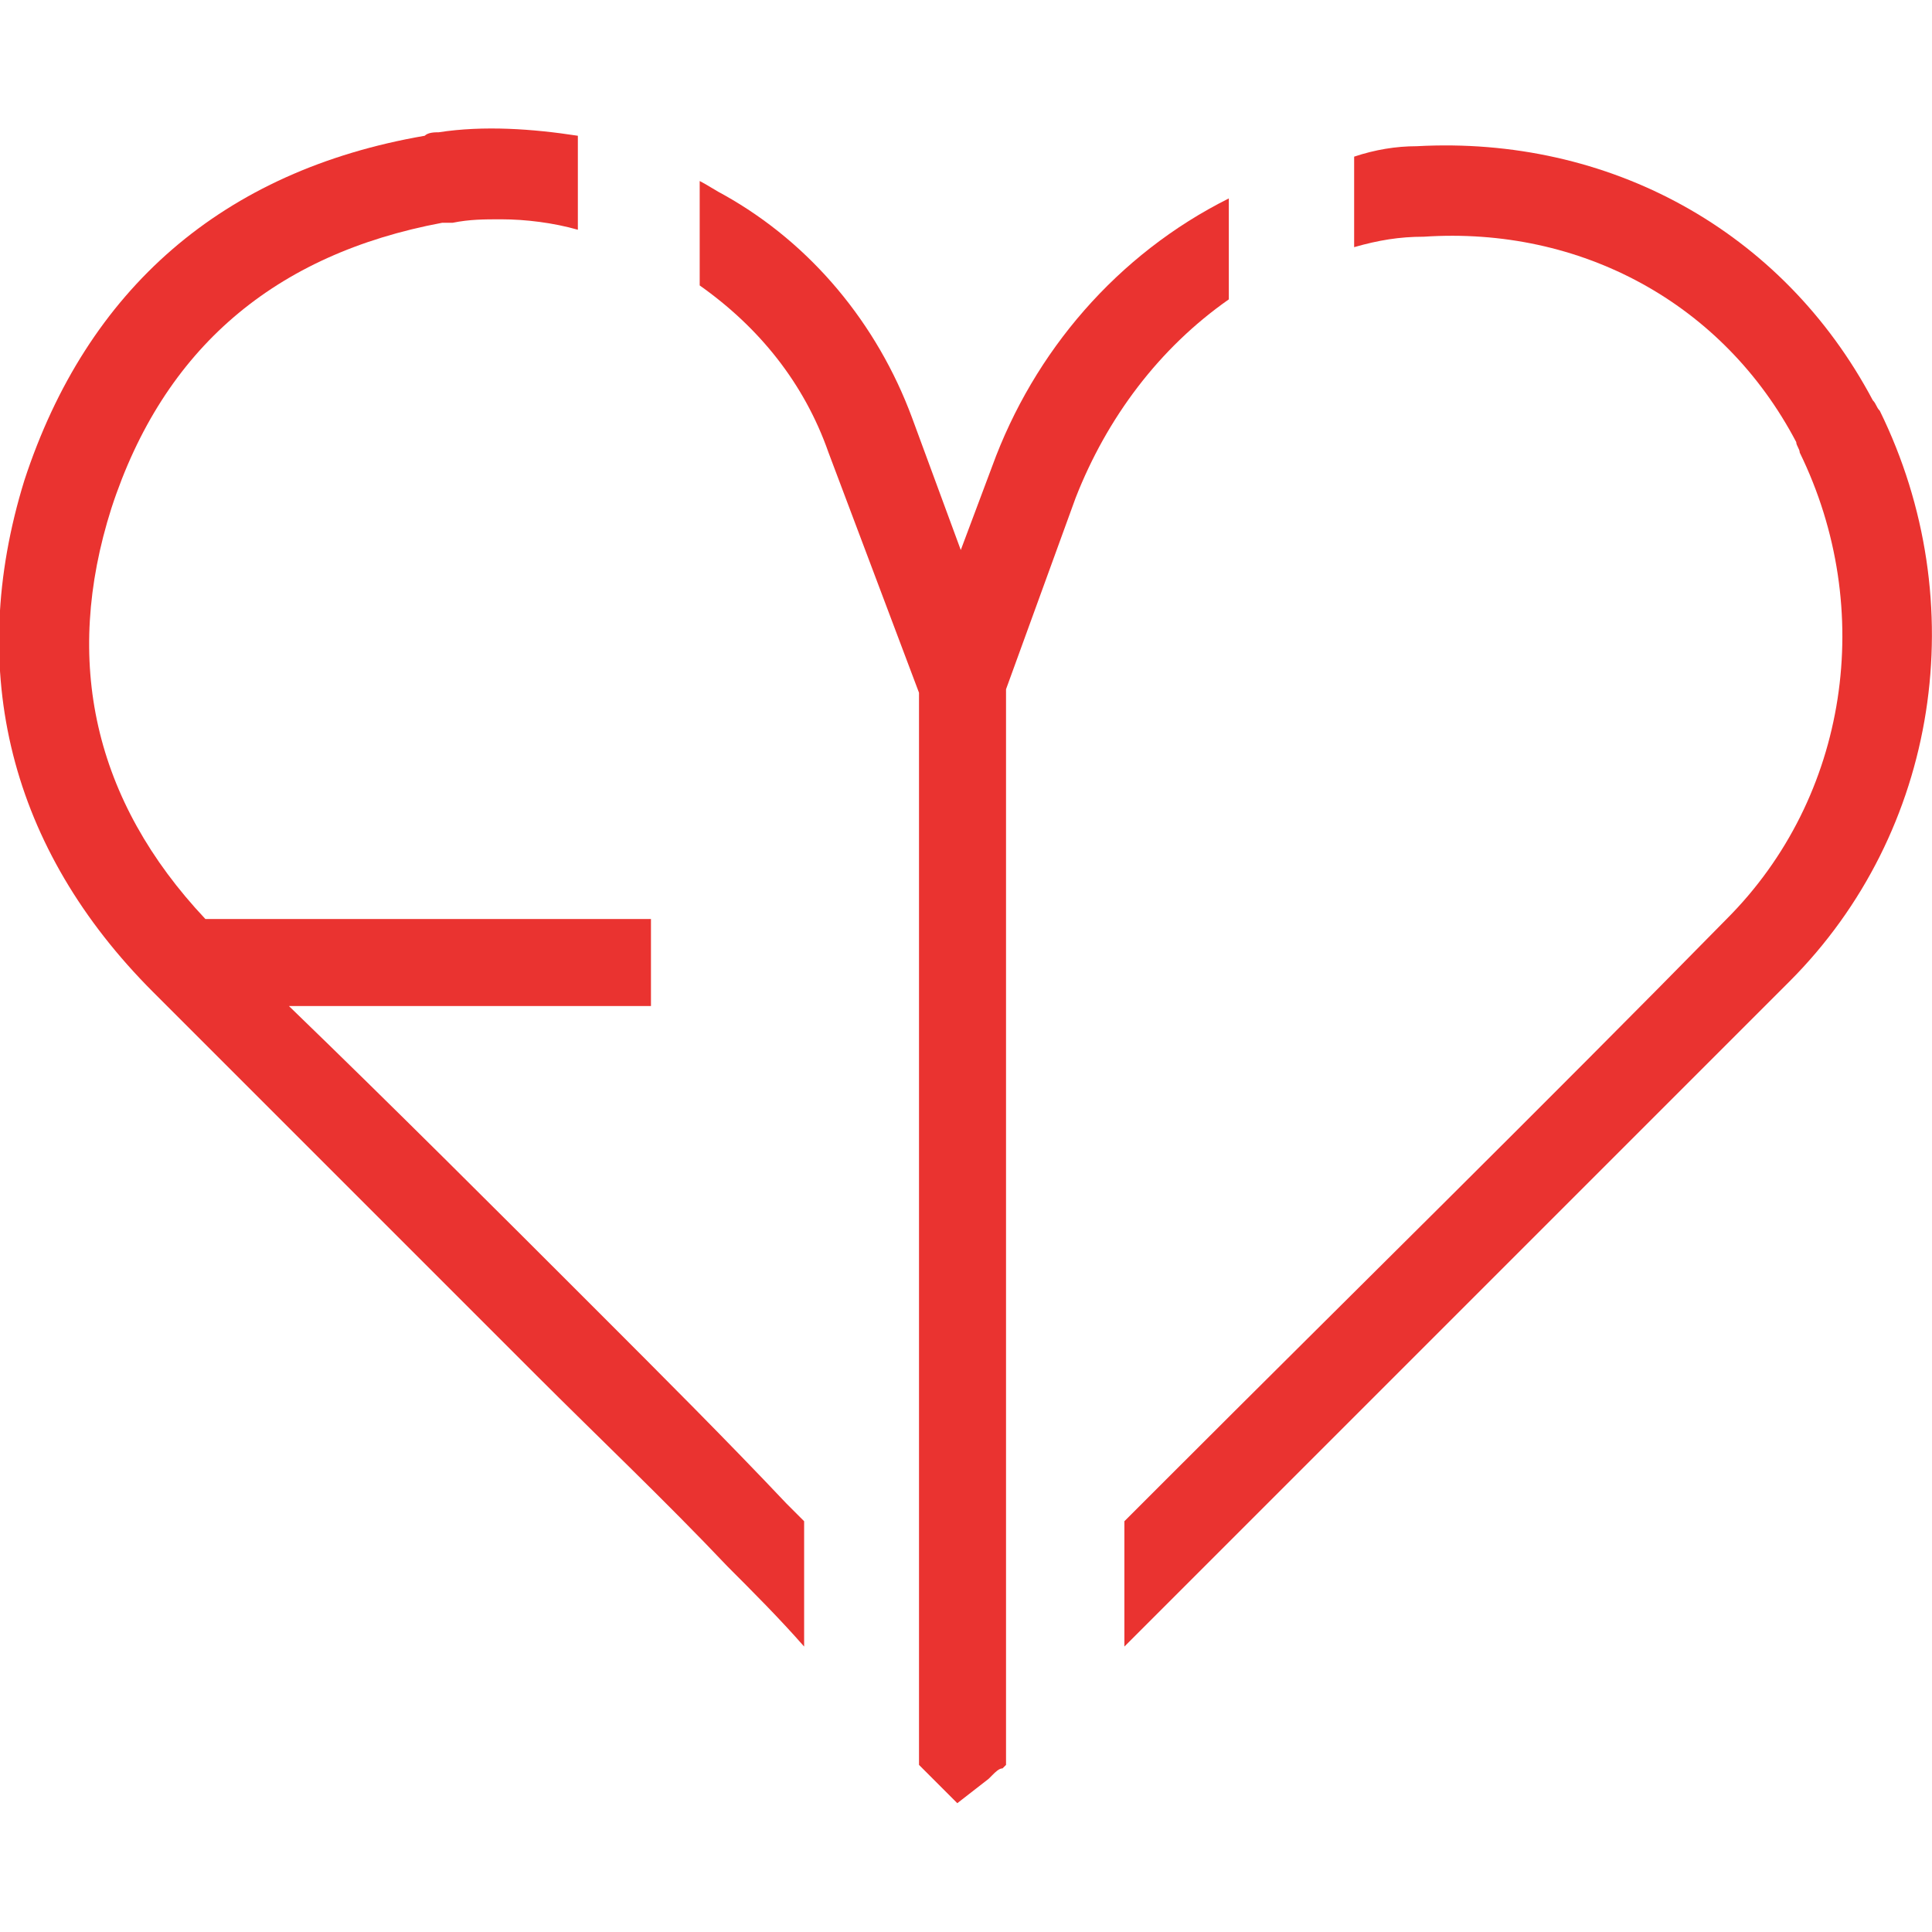 <?xml version="1.0" encoding="utf-8"?>
<!-- Generator: Adobe Illustrator 23.0.1, SVG Export Plug-In . SVG Version: 6.00 Build 0)  -->
<svg version="1.1" id="Слой_1" xmlns="http://www.w3.org/2000/svg" xmlns:xlink="http://www.w3.org/1999/xlink" x="0px" y="0px"
	 viewBox="0 0 55.5 55.5" style="enable-background:new 0 0 55.5 55.5;" xml:space="preserve">
<style type="text/css">
	.st0{fill:#EA3330;}
</style>
<path class="st0" d="M54,11.8c-0.1-0.1-0.1-0.2-0.2-0.3c-2.6-4.9-7.6-7.6-13.1-7.3c-0.6,0-1.2,0.1-1.8,0.3v2.6
	c0.7-0.2,1.3-0.3,2-0.3c4.5-0.3,8.6,1.9,10.7,5.9c0,0.1,0.1,0.2,0.1,0.3c2.2,4.5,1.4,9.9-2.1,13.4c-5.3,5.4-10.8,10.8-16.1,16.1
	l-1.2,1.2v3.6l3-3c5.3-5.3,10.7-10.7,16.1-16.1C55.7,23.9,56.7,17.3,54,11.8z"/>
<path class="st0" d="M17.2,37.7c-2.9-2.9-5.9-5.9-8.9-8.8h10.4v-2.5H5.9C2.7,23,1.8,19,3.2,14.6c1.5-4.6,4.7-7.3,9.5-8.2
	c0.1,0,0.2,0,0.3,0c0.5-0.1,0.9-0.1,1.4-0.1c0.7,0,1.5,0.1,2.2,0.3V3.9c-1.3-0.2-2.7-0.3-4-0.1c-0.1,0-0.3,0-0.4,0.1
	c-5.8,1-9.7,4.4-11.5,9.9C-1,19.3,0.3,24.4,4.4,28.5c3.7,3.7,7.4,7.4,11,11c1.8,1.8,3.7,3.6,5.5,5.5c0.7,0.7,1.5,1.5,2.2,2.3v-3.6
	l-0.5-0.5C20.9,41.4,19,39.5,17.2,37.7z"/>
<path class="st0" d="M35.3,8.6V5.7c-3.2,1.6-5.6,4.4-6.8,7.7l-0.9,2.4L26.2,12c-1-2.7-2.9-5-5.4-6.4c-0.2-0.1-0.5-0.3-0.7-0.4v3
	c1.7,1.2,3,2.8,3.7,4.8l2.6,6.9v30.8l0.3,0.3l0.8,0.8l0.9-0.7l0.1-0.1c0.1-0.1,0.2-0.2,0.3-0.2l0.1-0.1V19.8l2-5.5
	C31.8,12,33.3,10,35.3,8.6z"/>
</svg>
